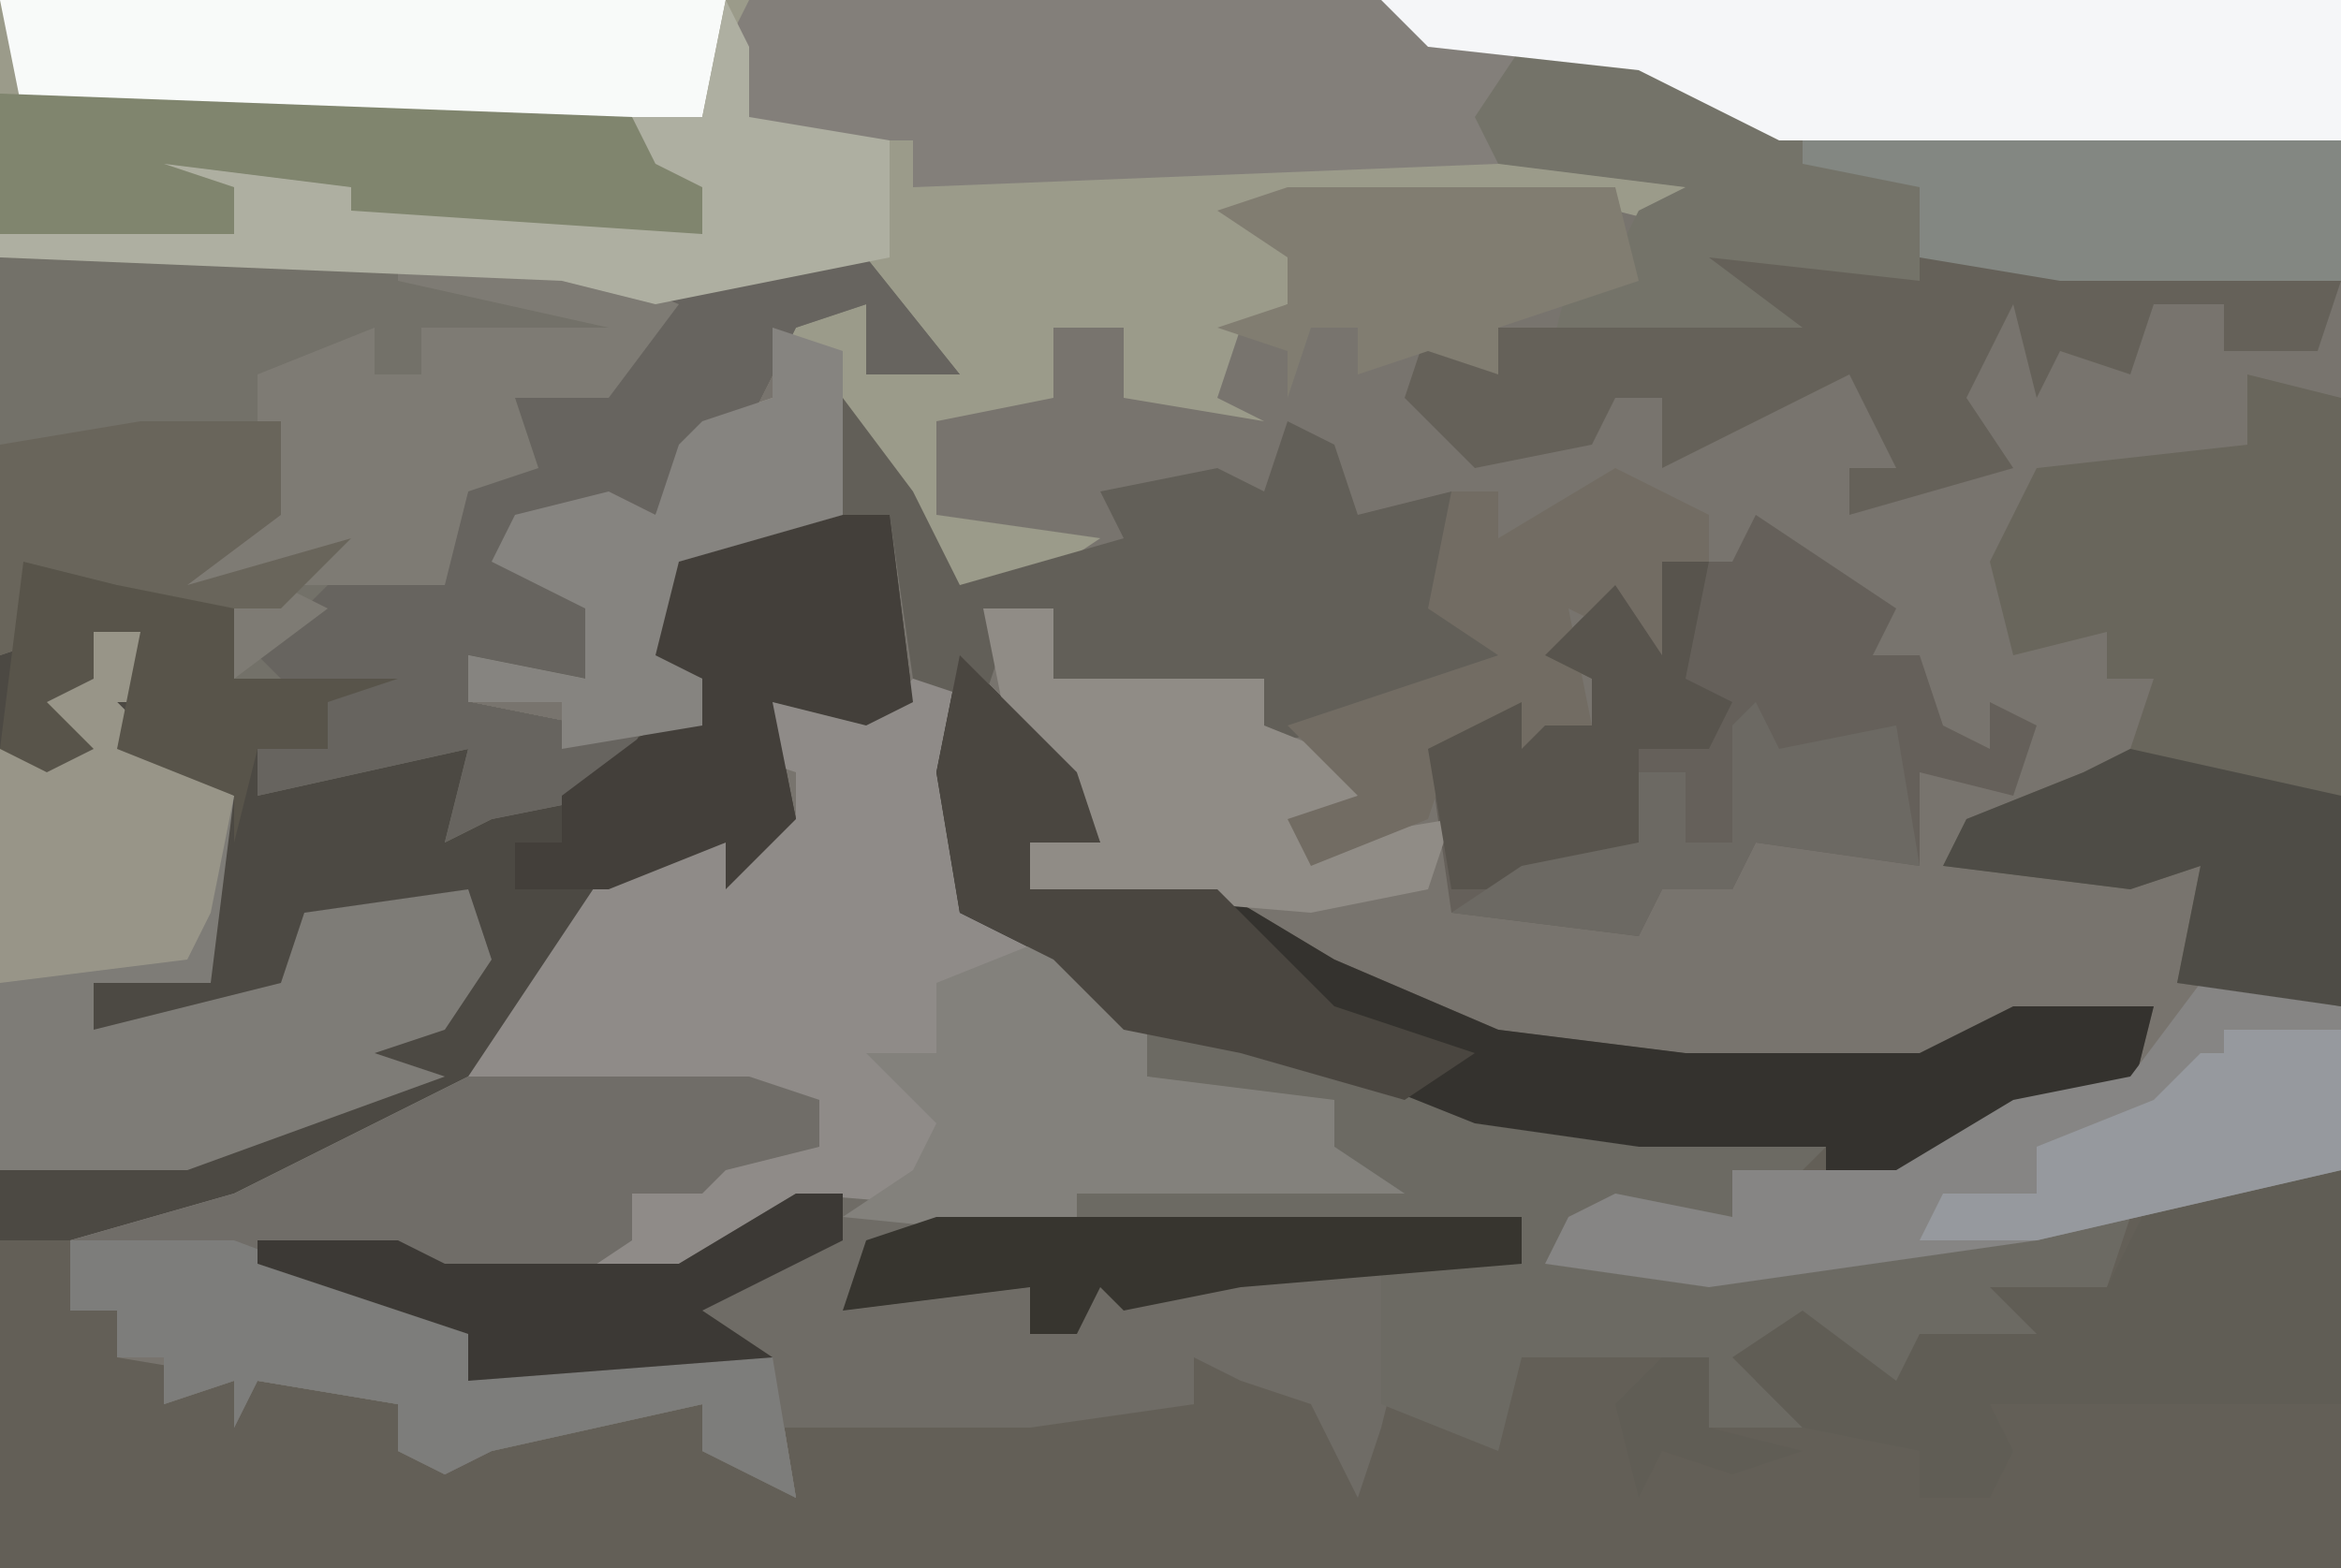<?xml version="1.0" encoding="UTF-8"?>
<svg version="1.1" xmlns="http://www.w3.org/2000/svg" width="100" height="67">
<path d="M0,0 L100,0 L100,67 L0,67 Z " fill="#78746E" transform="translate(0,0)"/>
<path d="M0,0 L24,0 L29,1 L37,0 L41,5 L37,5 L37,2 L34,3 L31,9 L29,9 L28,11 L22,12 L23,14 L26,14 L25,18 L20,17 L20,19 L25,20 L28,19 L30,20 L30,18 L27,17 L28,12 L30,11 L38,11 L39,19 L37,20 L33,19 L34,24 L31,27 L31,25 L26,27 L20,36 L9,42 L3,42 L3,45 L5,45 L5,47 L11,48 L17,49 L17,51 L24,49 L30,49 L34,53 L33,47 L20,48 L20,46 L11,43 L11,42 L17,42 L19,43 L29,43 L34,40 L46,42 L46,40 L57,39 L56,37 L52,36 L49,35 L46,30 L41,28 L40,22 L41,17 L46,22 L47,25 L44,25 L44,27 L52,27 L57,30 L64,33 L72,34 L82,34 L86,32 L92,32 L91,36 L85,38 L81,40 L74,39 L74,41 L69,41 L66,43 L71,42 L74,43 L92,40 L94,39 L100,39 L100,56 L0,56 Z " fill="#635F57" transform="translate(0,11)"/>
<path d="M0,0 L24,0 L29,1 L37,0 L41,5 L37,5 L37,2 L34,3 L31,9 L29,9 L28,11 L22,12 L23,14 L26,14 L25,18 L20,17 L20,19 L25,20 L28,19 L30,20 L30,18 L27,17 L28,12 L30,11 L38,11 L39,19 L37,20 L33,19 L34,24 L31,27 L31,25 L26,27 L20,36 L9,42 L0,42 Z " fill="#4C4943" transform="translate(0,11)"/>
<path d="M0,0 L100,0 L100,6 L76,6 L70,3 L65,3 L64,6 L73,7 L73,10 L69,9 L55,9 L57,11 L55,11 L55,13 L53,14 L52,17 L54,18 L48,17 L48,14 L45,14 L45,17 L40,18 L40,22 L47,23 L44,25 L40,26 L37,19 L36,22 L29,24 L28,28 L30,29 L30,31 L24,32 L24,30 L20,30 L20,28 L25,29 L25,26 L21,24 L22,22 L26,21 L28,22 L29,19 L30,18 L33,17 L34,13 L37,13 L37,16 L40,15 L37,12 L28,13 L24,12 L0,11 Z " fill="#9B9B8A" transform="translate(0,0)"/>
<path d="M0,0 L2,0 L2,7 L3,10 L8,12 L10,17 L18,18 L18,20 L21,22 L7,22 L7,24 L-5,23 L-10,26 L-20,26 L-22,26 L-19,28 L-19,30 L-15,29 L-6,29 L-5,35 L-9,33 L-9,31 L-18,33 L-20,34 L-22,33 L-22,31 L-28,30 L-29,32 L-29,30 L-32,31 L-32,29 L-34,29 L-34,27 L-36,27 L-36,24 L-29,22 L-19,17 L-13,8 L-8,7 L-7,6 L-5,6 L-5,4 L-8,3 L-6,3 L-6,1 L-1,1 Z " fill="#8F8B88" transform="translate(39,29)"/>
<path d="M0,0 L24,0 L29,1 L37,0 L41,5 L37,5 L37,2 L34,3 L31,9 L29,9 L28,11 L22,12 L23,14 L26,14 L25,18 L20,17 L20,19 L25,20 L28,19 L26,23 L21,24 L19,25 L20,21 L11,23 L11,21 L14,21 L13,19 L10,18 L10,15 L4,15 L1,13 L1,15 L3,16 L0,17 Z " fill="#737169" transform="translate(0,11)"/>
<path d="M0,0 L68,0 L68,6 L44,6 L38,3 L33,3 L32,7 L7,8 L7,6 L0,6 L-1,2 Z " fill="#837F7A" transform="translate(32,0)"/>
<path d="M0,0 L12,1 L31,1 L31,3 L25,3 L26,6 L25,10 L24,13 L22,9 L19,8 L17,7 L17,9 L10,10 L7,10 L3,10 L-1,10 L-1,7 L-14,8 L-14,6 L-23,3 L-23,2 L-17,2 L-15,3 L-5,3 Z " fill="#6F6C66" transform="translate(34,51)"/>
<path d="M0,0 L4,1 L4,27 L-3,26 L-2,21 L-5,22 L-13,21 L-12,19 L-7,17 L-5,16 L-4,13 L-6,13 L-6,11 L-10,12 L-11,8 L-9,4 L0,3 Z " fill="#69665C" transform="translate(96,16)"/>
<path d="M0,0 L12,0 L15,1 L15,3 L11,4 L10,5 L7,5 L7,7 L4,9 L-8,8 L-2,10 L0,11 L0,13 L4,12 L13,12 L14,18 L10,16 L10,14 L1,16 L-1,17 L-3,16 L-3,14 L-9,13 L-10,15 L-10,13 L-13,14 L-13,12 L-15,12 L-15,10 L-17,10 L-17,7 L-10,5 Z " fill="#706D68" transform="translate(20,46)"/>
<path d="M0,0 L5,5 L6,8 L3,8 L3,10 L11,10 L16,13 L23,16 L31,17 L41,17 L45,15 L51,15 L50,19 L44,21 L40,23 L37,23 L37,21 L27,22 L13,18 L11,16 L7,16 L4,13 L0,11 L-1,5 Z " fill="#34322E" transform="translate(41,28)"/>
<path d="M0,0 L8,1 L11,3 L35,4 L35,10 L18,10 L14,11 L12,11 L13,13 L9,14 L4,13 L1,14 L2,10 L4,9 L5,7 L7,6 L-1,5 L-2,3 Z " fill="#747369" transform="translate(65,2)"/>
<path d="M0,0 L2,0 L3,3 L1,3 L4,6 L6,7 L5,15 L0,15 L0,17 L8,15 L9,12 L16,11 L17,14 L15,17 L12,18 L15,19 L4,23 L-4,23 L-4,5 L-1,5 L-3,2 L0,2 Z " fill="#7E7C77" transform="translate(4,27)"/>
<path d="M0,0 L4,1 L14,5 L21,6 L29,6 L27,8 L25,7 L25,9 L20,9 L17,11 L22,10 L25,11 L42,9 L41,12 L38,13 L40,15 L33,14 L32,17 L30,16 L27,14 L26,16 L28,18 L24,18 L23,15 L19,15 L16,15 L15,19 L10,17 L10,11 L16,11 L16,9 L-3,9 L-3,8 L8,7 L7,5 L3,4 L0,3 Z " fill="#6C6A63" transform="translate(49,43)"/>
<path d="M0,0 L6,4 L5,6 L7,6 L8,9 L10,10 L10,8 L12,9 L11,12 L7,11 L7,15 L0,14 L-1,16 L-4,16 L-5,18 L-13,17 L-14,10 L-10,8 L-10,10 L-9,9 L-7,9 L-7,7 L-9,6 L-6,3 L-4,6 L-4,2 L-1,2 Z " fill="#65605A" transform="translate(75,22)"/>
<path d="M0,0 L5,0 L9,5 L5,5 L5,2 L2,3 L-1,9 L-3,9 L-4,11 L-10,12 L-9,14 L-6,14 L-7,18 L-12,17 L-12,19 L-7,20 L-4,19 L-6,23 L-11,24 L-13,25 L-12,21 L-21,23 L-21,21 L-18,21 L-19,19 L-21,17 L-18,14 L-13,13 L-12,10 L-10,8 L-10,6 L-5,4 L-3,1 Z " fill="#67645F" transform="translate(32,11)"/>
<path d="M0,0 L41,0 L41,6 L17,6 L11,3 L2,2 Z " fill="#F5F6F8" transform="translate(59,0)"/>
<path d="M0,0 L3,4 L5,8 L12,6 L11,4 L16,3 L18,4 L19,1 L21,2 L22,5 L26,4 L26,9 L29,10 L27,13 L22,14 L17,15 L17,13 L11,14 L11,12 L8,13 L9,9 L7,10 L6,13 L3,12 L2,5 L0,5 Z " fill="#625F58" transform="translate(36,17)"/>
<path d="M0,0 L6,0 L6,10 L-9,10 L-8,12 L-9,14 L-12,14 L-12,12 L-17,11 L-20,8 L-17,6 L-13,9 L-12,7 L-7,7 L-9,5 L-4,5 L-2,1 Z M-23,8 L-21,8 L-21,11 L-17,12 L-20,13 L-23,12 L-24,14 L-25,10 Z " fill="#605D55" transform="translate(94,50)"/>
<path d="M0,0 L9,1 L9,0 L22,0 L27,1 L26,4 L22,4 L22,2 L19,2 L18,5 L15,4 L14,6 L13,2 L11,6 L13,9 L6,11 L6,9 L8,9 L6,5 L0,8 L-2,9 L-2,6 L-4,6 L-5,8 L-10,9 L-13,6 L-12,3 L-10,4 L-9,3 L-5,3 L0,3 L4,3 Z " fill="#656159" transform="translate(73,11)"/>
<path d="M0,0 L6,1 L6,8 L-7,11 L-21,13 L-28,12 L-27,10 L-25,9 L-20,10 L-20,8 L-13,8 L-8,5 L-3,4 Z " fill="#868584" transform="translate(94,42)"/>
<path d="M0,0 L31,0 L30,5 L1,5 Z " fill="#F8FAF9" transform="translate(0,0)"/>
<path d="M0,0 L4,4 L4,6 L12,7 L12,9 L15,11 L1,11 L1,13 L-9,12 L-6,10 L-5,8 L-8,5 L-5,5 L-5,2 Z " fill="#83817C" transform="translate(45,40)"/>
<path d="M0,0 L27,1 L31,3 L30,6 L13,6 L10,4 L10,6 L0,6 Z " fill="#80856E" transform="translate(0,4)"/>
<path d="M0,0 L7,0 L12,2 L9,6 L5,6 L6,9 L3,10 L2,14 L-3,14 L-6,14 L-9,14 L-8,12 L-5,10 L-6,8 L-6,5 L-1,3 L-1,5 L1,5 L1,3 L9,3 L0,1 Z M-5,14 L-3,15 L-7,18 L-7,15 Z " fill="#7E7B74" transform="translate(17,11)"/>
<path d="M0,0 L8,0 L9,8 L7,9 L3,8 L4,13 L1,16 L1,14 L-4,16 L-8,16 L-8,14 L-6,14 L-6,12 L-2,9 L0,9 L0,7 L-3,6 L-2,1 Z " fill="#433F3A" transform="translate(30,22)"/>
<path d="M0,0 L7,0 L15,3 L17,4 L17,6 L21,5 L30,5 L31,11 L27,9 L27,7 L18,9 L16,10 L14,9 L14,7 L8,6 L7,8 L7,6 L4,7 L4,5 L2,5 L2,3 L0,3 Z " fill="#7D7D7B" transform="translate(3,53)"/>
<path d="M0,0 L3,0 L3,3 L12,3 L12,5 L17,7 L14,10 L20,9 L19,12 L14,13 L2,12 L2,10 L5,10 L1,5 Z " fill="#908C86" transform="translate(42,26)"/>
<path d="M0,0 L23,0 L23,6 L11,6 L5,5 L5,2 L0,1 Z " fill="#838782" transform="translate(77,6)"/>
<path d="M0,0 L5,5 L6,8 L3,8 L3,10 L11,10 L16,15 L22,17 L19,19 L12,17 L7,16 L4,13 L0,11 L-1,5 Z " fill="#4A4640" transform="translate(41,28)"/>
<path d="M0,0 L4,2 L4,4 L2,4 L2,8 L0,7 L-2,6 L-1,11 L-3,11 L-3,13 L-6,14 L-6,12 L-7,12 L-8,15 L-13,17 L-14,15 L-11,14 L-14,11 L-8,9 L-5,8 L-8,6 L-7,1 L-5,1 L-5,3 Z " fill="#726C63" transform="translate(69,20)"/>
<path d="M0,0 L1,2 L1,5 L7,6 L7,11 L-3,13 L-7,12 L-31,11 L-31,10 L-21,10 L-21,8 L-24,7 L-16,8 L-16,9 L-1,10 L-1,8 L-3,7 L-4,5 L-1,5 Z " fill="#AEAFA1" transform="translate(31,0)"/>
<path d="M0,0 L14,0 L15,4 L9,6 L9,8 L6,7 L3,8 L3,6 L1,6 L0,9 L0,7 L-3,6 L0,5 L0,3 L-3,1 Z " fill="#817D71" transform="translate(55,8)"/>
<path d="M0,0 L2,0 L3,3 L1,3 L4,6 L6,7 L5,12 L4,14 L-4,15 L-4,5 L-1,5 L-3,2 L0,2 Z " fill="#989588" transform="translate(4,27)"/>
<path d="M0,0 L3,1 L3,8 L-4,10 L-5,14 L-3,15 L-3,17 L-9,18 L-9,16 L-13,16 L-13,14 L-8,15 L-8,12 L-12,10 L-11,8 L-7,7 L-5,8 L-4,5 L-3,4 L0,3 Z " fill="#868480" transform="translate(33,14)"/>
<path d="M0,0 L9,2 L9,11 L2,10 L3,5 L0,6 L-8,5 L-7,3 L-2,1 Z " fill="#4E4C46" transform="translate(91,32)"/>
<path d="M0,0 L6,0 L6,4 L2,7 L9,5 L6,8 L-2,8 L-5,6 L-5,8 L-3,9 L-6,10 L-6,1 Z " fill="#69655B" transform="translate(6,18)"/>
<path d="M0,0 L2,0 L1,5 L3,6 L2,8 L-1,8 L-1,12 L-6,14 L-9,14 L-10,8 L-6,6 L-6,8 L-5,7 L-3,7 L-3,5 L-5,4 L-2,1 L0,4 Z " fill="#58544D" transform="translate(71,24)"/>
<path d="M0,0 L4,1 L9,2 L9,5 L16,5 L13,6 L13,8 L10,8 L9,12 L9,10 L4,8 L5,3 L3,3 L3,5 L1,6 L3,8 L1,9 L-1,8 Z " fill="#58544A" transform="translate(1,24)"/>
<path d="M0,0 L25,0 L25,2 L13,3 L8,4 L7,3 L6,5 L4,5 L4,3 L-4,4 L-3,1 Z " fill="#37352F" transform="translate(40,52)"/>
<path d="M0,0 L2,0 L2,2 L-4,5 L-1,7 L-14,8 L-14,6 L-23,3 L-23,2 L-17,2 L-15,3 L-5,3 Z " fill="#3C3935" transform="translate(34,51)"/>
<path d="M0,0 L5,0 L5,6 L-8,9 L-13,9 L-12,7 L-8,7 L-8,5 L-3,3 L-1,1 L0,1 Z " fill="#96999E" transform="translate(95,44)"/>
<path d="M0,0 L1,2 L6,1 L7,7 L0,6 L-1,8 L-4,8 L-5,10 L-13,9 L-10,7 L-5,6 L-5,3 L-3,3 L-3,6 L-1,6 L-1,1 Z " fill="#6C6963" transform="translate(75,30)"/>
</svg>

